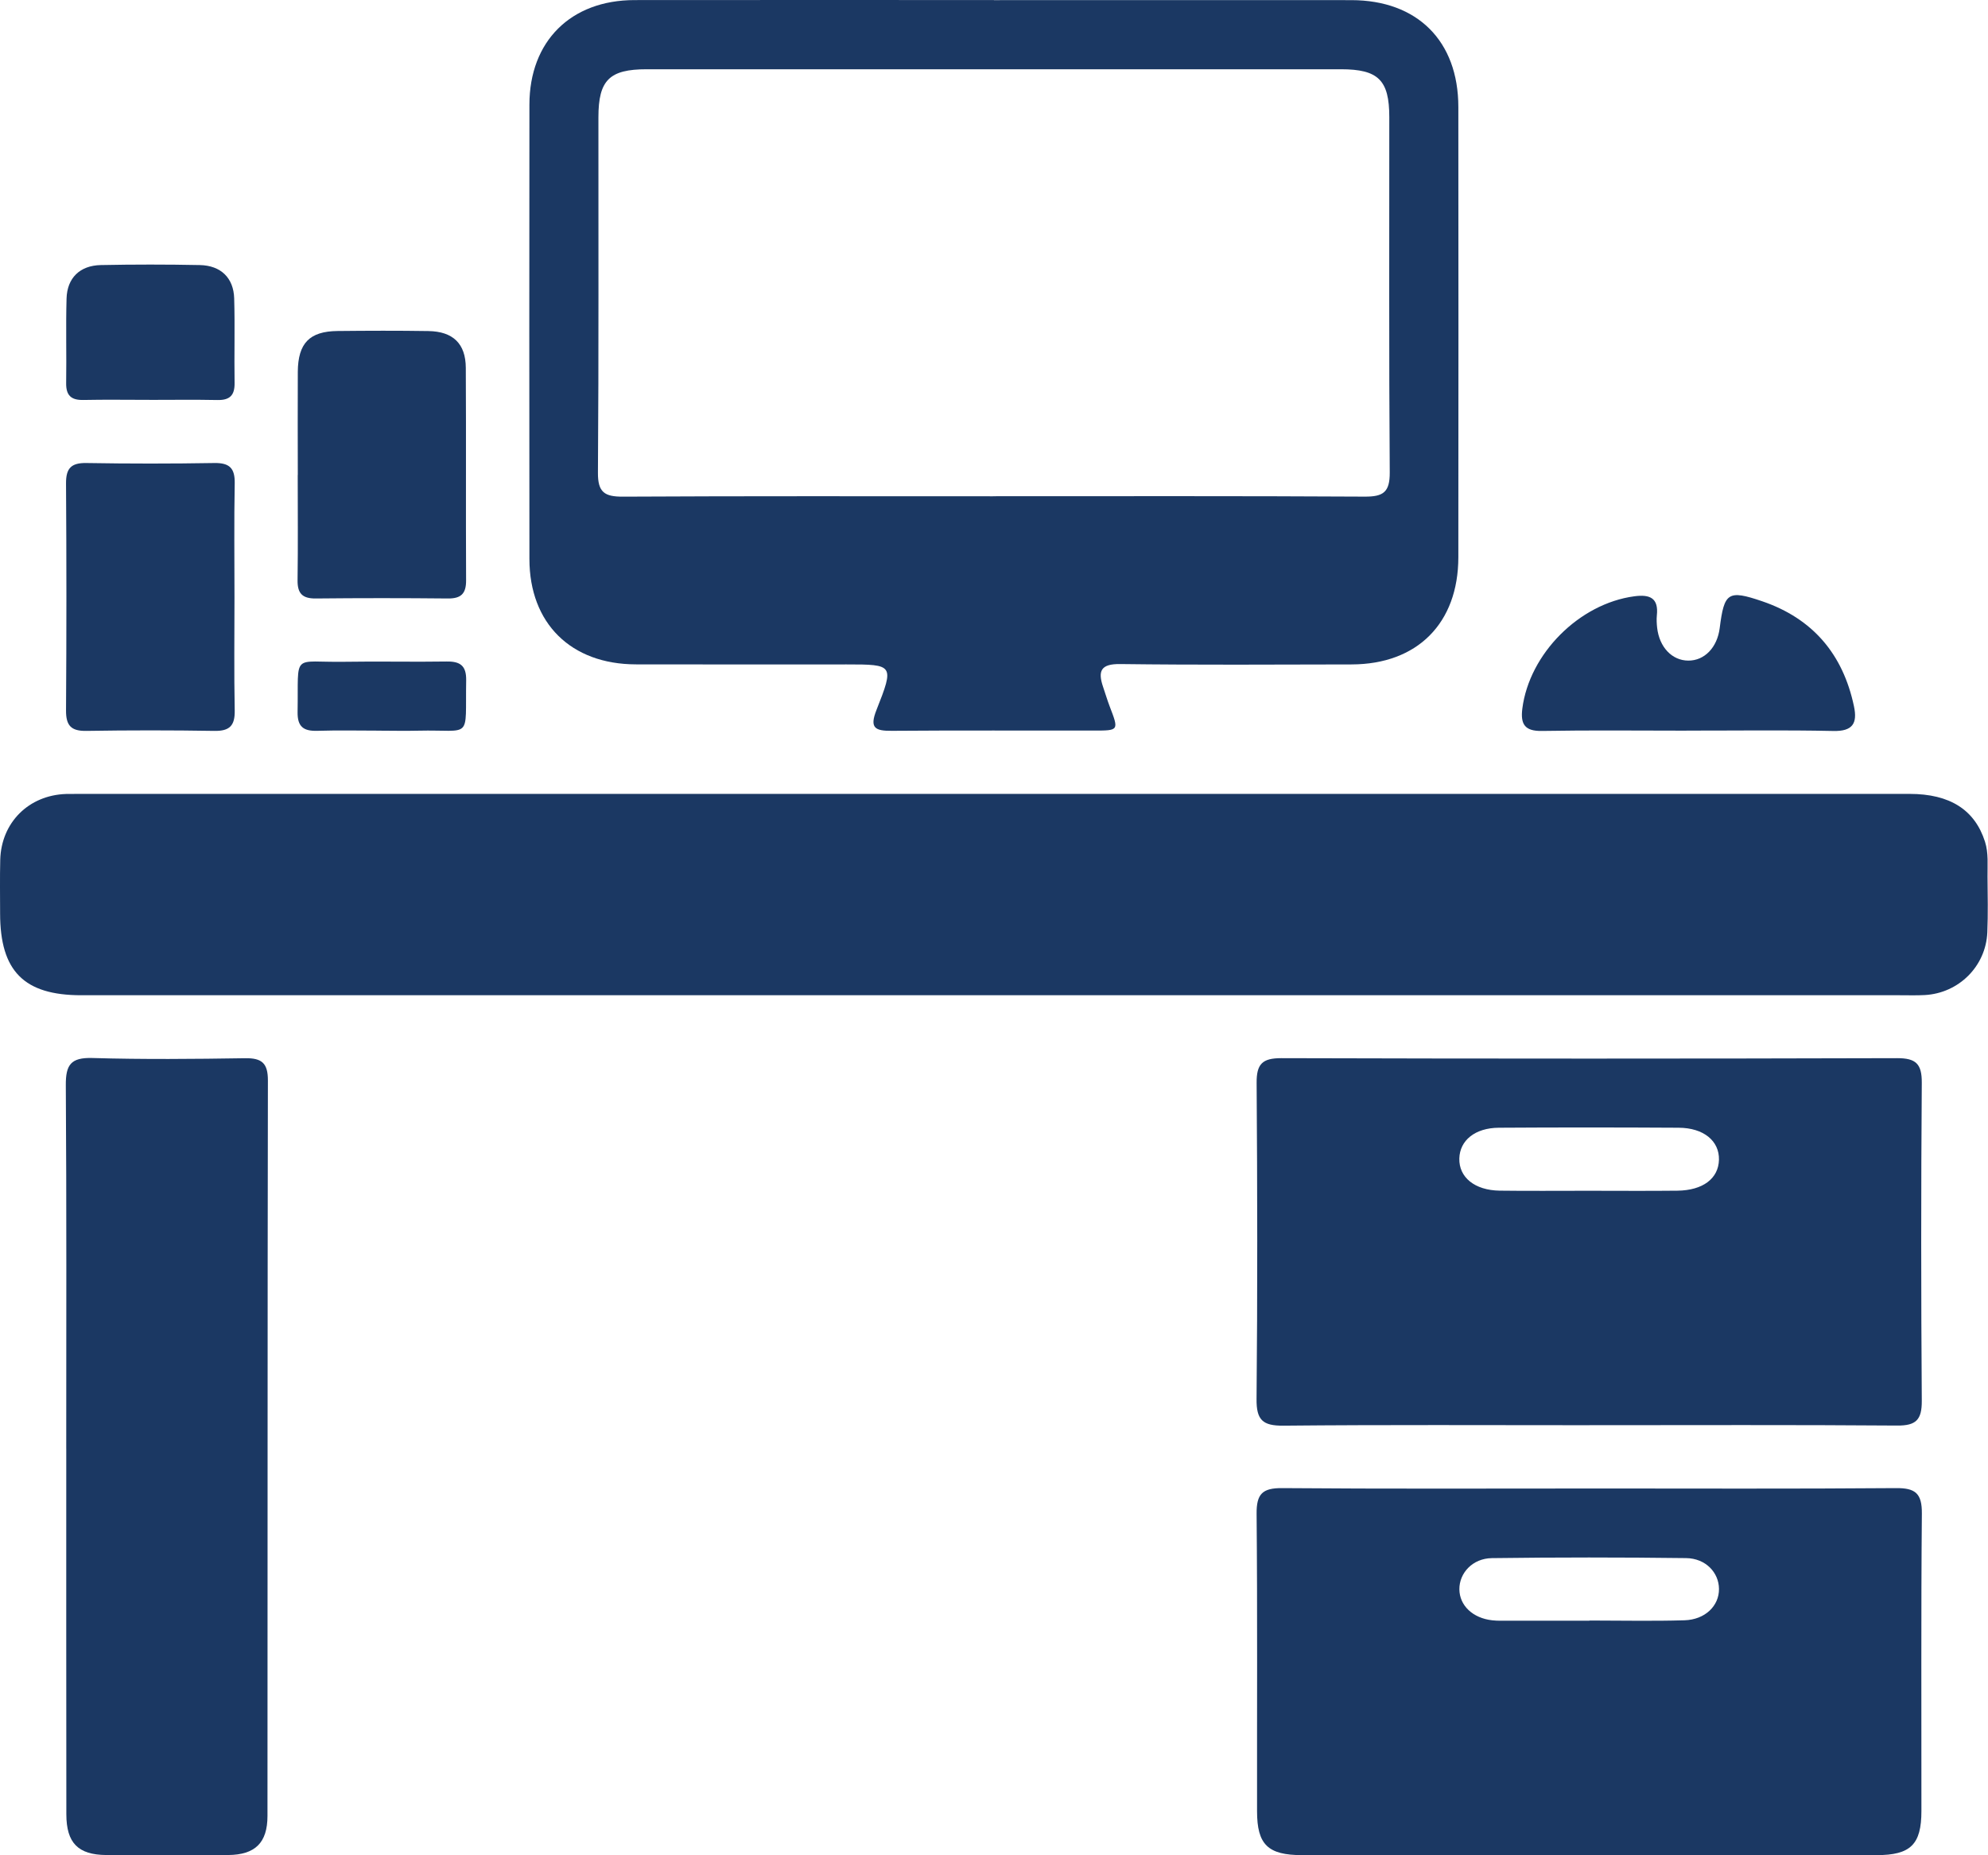 <svg xmlns="http://www.w3.org/2000/svg" width="75" height="70" viewBox="0 0 75 70" fill="none"><path d="M37.451 37.551C25.989 37.551 14.527 37.551 3.066 37.551C0.906 37.551 0.006 36.642 0.004 34.468C0.004 33.793 -0.008 33.116 0.009 32.441C0.047 31.033 1.083 30.004 2.491 29.957C2.647 29.953 2.804 29.954 2.958 29.954C25.986 29.954 49.013 29.954 72.041 29.954C73.564 29.954 74.504 30.556 74.887 31.759C75.024 32.192 74.977 32.635 74.982 33.075C74.988 33.777 75.004 34.48 74.974 35.181C74.918 36.461 73.896 37.473 72.616 37.544C72.305 37.561 71.992 37.551 71.68 37.551C60.269 37.551 48.86 37.551 37.45 37.551H37.451Z" fill="#1B3863"></path><path d="M37.496 0.005C41.991 0.005 46.486 0.002 50.981 0.005C53.472 0.008 55.016 1.546 55.018 4.034C55.023 9.698 55.023 15.362 55.018 21.026C55.016 23.514 53.471 25.064 50.992 25.069C48.082 25.075 45.172 25.092 42.263 25.055C41.527 25.045 41.411 25.316 41.616 25.919C41.699 26.164 41.774 26.414 41.866 26.657C42.212 27.558 42.215 27.565 41.282 27.565C38.736 27.568 36.19 27.554 33.644 27.574C33.017 27.579 32.795 27.472 33.066 26.788C33.741 25.08 33.714 25.069 31.939 25.069C29.288 25.069 26.639 25.073 23.988 25.067C21.539 25.062 19.976 23.52 19.973 21.094C19.967 15.379 19.967 9.662 19.973 3.946C19.976 1.555 21.533 0.006 23.937 0.003C28.458 -0.003 32.978 0.002 37.499 0.002L37.496 0.005ZM37.456 18.723C42.133 18.723 46.811 18.711 51.489 18.738C52.186 18.741 52.434 18.57 52.43 17.828C52.397 13.358 52.416 8.888 52.413 4.418C52.413 3.023 51.998 2.613 50.59 2.613C41.858 2.612 33.127 2.612 24.395 2.613C22.99 2.613 22.577 3.024 22.576 4.422C22.572 8.891 22.591 13.361 22.558 17.831C22.552 18.576 22.807 18.742 23.501 18.739C28.152 18.714 32.805 18.725 37.456 18.725V18.723Z" fill="#1B3863"></path><path d="M59.956 53.774C56.11 53.774 52.264 53.754 48.419 53.791C47.635 53.799 47.397 53.576 47.405 52.783C47.443 48.807 47.436 44.831 47.408 40.855C47.403 40.143 47.625 39.924 48.338 39.925C56.082 39.947 63.826 39.947 71.569 39.925C72.278 39.924 72.506 40.135 72.502 40.852C72.472 44.853 72.474 48.856 72.502 52.857C72.506 53.569 72.286 53.793 71.572 53.787C67.701 53.757 63.828 53.773 59.956 53.773V53.774ZM59.931 44.928C61.049 44.928 62.166 44.938 63.284 44.925C64.245 44.914 64.833 44.466 64.85 43.759C64.867 43.05 64.275 42.554 63.329 42.55C61.068 42.537 58.806 42.535 56.545 42.55C55.646 42.556 55.072 43.028 55.055 43.712C55.038 44.42 55.634 44.911 56.578 44.924C57.695 44.939 58.812 44.927 59.93 44.928H59.931Z" fill="#1B3863"></path><path d="M59.989 56.161C63.834 56.161 67.68 56.178 71.525 56.147C72.264 56.14 72.511 56.348 72.505 57.108C72.471 60.849 72.492 64.589 72.488 68.331C72.488 69.595 72.08 69.995 70.793 69.995C63.571 69.998 56.349 69.998 49.126 69.995C47.833 69.995 47.425 69.6 47.424 68.34C47.419 64.599 47.441 60.857 47.407 57.117C47.4 56.367 47.625 56.14 48.377 56.147C52.248 56.179 56.12 56.162 59.989 56.162V56.161ZM59.963 61.151C59.963 61.151 59.963 61.146 59.963 61.143C61.158 61.143 62.355 61.17 63.55 61.134C64.331 61.11 64.858 60.587 64.851 59.949C64.847 59.335 64.35 58.797 63.611 58.788C61.168 58.757 58.723 58.757 56.282 58.789C55.552 58.799 55.052 59.354 55.057 59.965C55.062 60.577 55.562 61.054 56.298 61.135C56.504 61.159 56.714 61.149 56.921 61.149C57.936 61.149 58.948 61.149 59.963 61.149V61.151Z" fill="#1B3863"></path><path d="M2.499 54.662C2.499 50.089 2.514 45.517 2.483 40.944C2.478 40.175 2.672 39.896 3.482 39.919C5.403 39.975 7.326 39.957 9.249 39.927C9.882 39.918 10.108 40.115 10.107 40.768C10.09 50.017 10.098 59.266 10.091 68.514C10.091 69.529 9.627 69.983 8.606 69.991C7.073 70.003 5.54 70.003 4.008 69.991C2.946 69.983 2.505 69.536 2.503 68.456C2.497 63.858 2.5 59.258 2.5 54.66L2.499 54.662Z" fill="#1B3863"></path><path d="M8.846 22.523C8.846 23.951 8.827 25.38 8.855 26.808C8.866 27.38 8.661 27.587 8.088 27.577C6.478 27.551 4.867 27.551 3.258 27.577C2.685 27.587 2.488 27.379 2.491 26.808C2.51 23.951 2.51 21.094 2.491 18.239C2.488 17.669 2.683 17.461 3.258 17.47C4.868 17.497 6.479 17.497 8.088 17.47C8.661 17.461 8.866 17.667 8.855 18.239C8.828 19.667 8.846 21.096 8.846 22.524V22.523Z" fill="#1B3863"></path><path d="M11.235 17.922C11.235 16.625 11.227 15.326 11.235 14.029C11.243 12.947 11.678 12.5 12.734 12.489C13.877 12.477 15.019 12.473 16.16 12.491C17.088 12.505 17.568 12.963 17.573 13.877C17.588 16.551 17.571 19.224 17.584 21.898C17.587 22.399 17.393 22.587 16.894 22.581C15.233 22.564 13.572 22.564 11.91 22.581C11.409 22.585 11.22 22.392 11.226 21.893C11.245 20.569 11.232 19.245 11.232 17.922H11.235Z" fill="#1B3863"></path><path d="M63.626 27.568C61.807 27.568 59.988 27.547 58.17 27.579C57.522 27.59 57.358 27.324 57.432 26.735C57.698 24.662 59.581 22.774 61.66 22.498C62.238 22.421 62.578 22.557 62.507 23.22C62.492 23.373 62.501 23.532 62.518 23.687C62.602 24.42 63.081 24.922 63.692 24.925C64.303 24.93 64.786 24.43 64.878 23.698C65.048 22.356 65.189 22.246 66.478 22.685C68.385 23.334 69.528 24.68 69.943 26.647C70.081 27.296 69.893 27.598 69.159 27.58C67.315 27.541 65.469 27.568 63.625 27.566L63.626 27.568Z" fill="#1B3863"></path><path d="M5.635 15.087C4.806 15.087 3.976 15.074 3.146 15.091C2.686 15.101 2.488 14.921 2.496 14.452C2.513 13.389 2.48 12.325 2.511 11.262C2.533 10.486 3.015 10.017 3.804 10.001C5.048 9.976 6.293 9.976 7.539 10.001C8.33 10.017 8.813 10.484 8.835 11.259C8.866 12.322 8.833 13.386 8.85 14.449C8.858 14.915 8.669 15.102 8.205 15.093C7.35 15.076 6.493 15.088 5.637 15.088L5.635 15.087Z" fill="#1B3863"></path><path d="M14.383 27.568C13.578 27.568 12.773 27.549 11.97 27.574C11.449 27.59 11.218 27.418 11.227 26.864C11.267 24.578 10.977 25.005 13.031 24.969C14.302 24.947 15.574 24.98 16.844 24.959C17.363 24.95 17.596 25.116 17.587 25.67C17.548 27.957 17.837 27.521 15.783 27.569C15.316 27.58 14.849 27.571 14.383 27.569V27.568Z" fill="#1B3863"></path></svg>